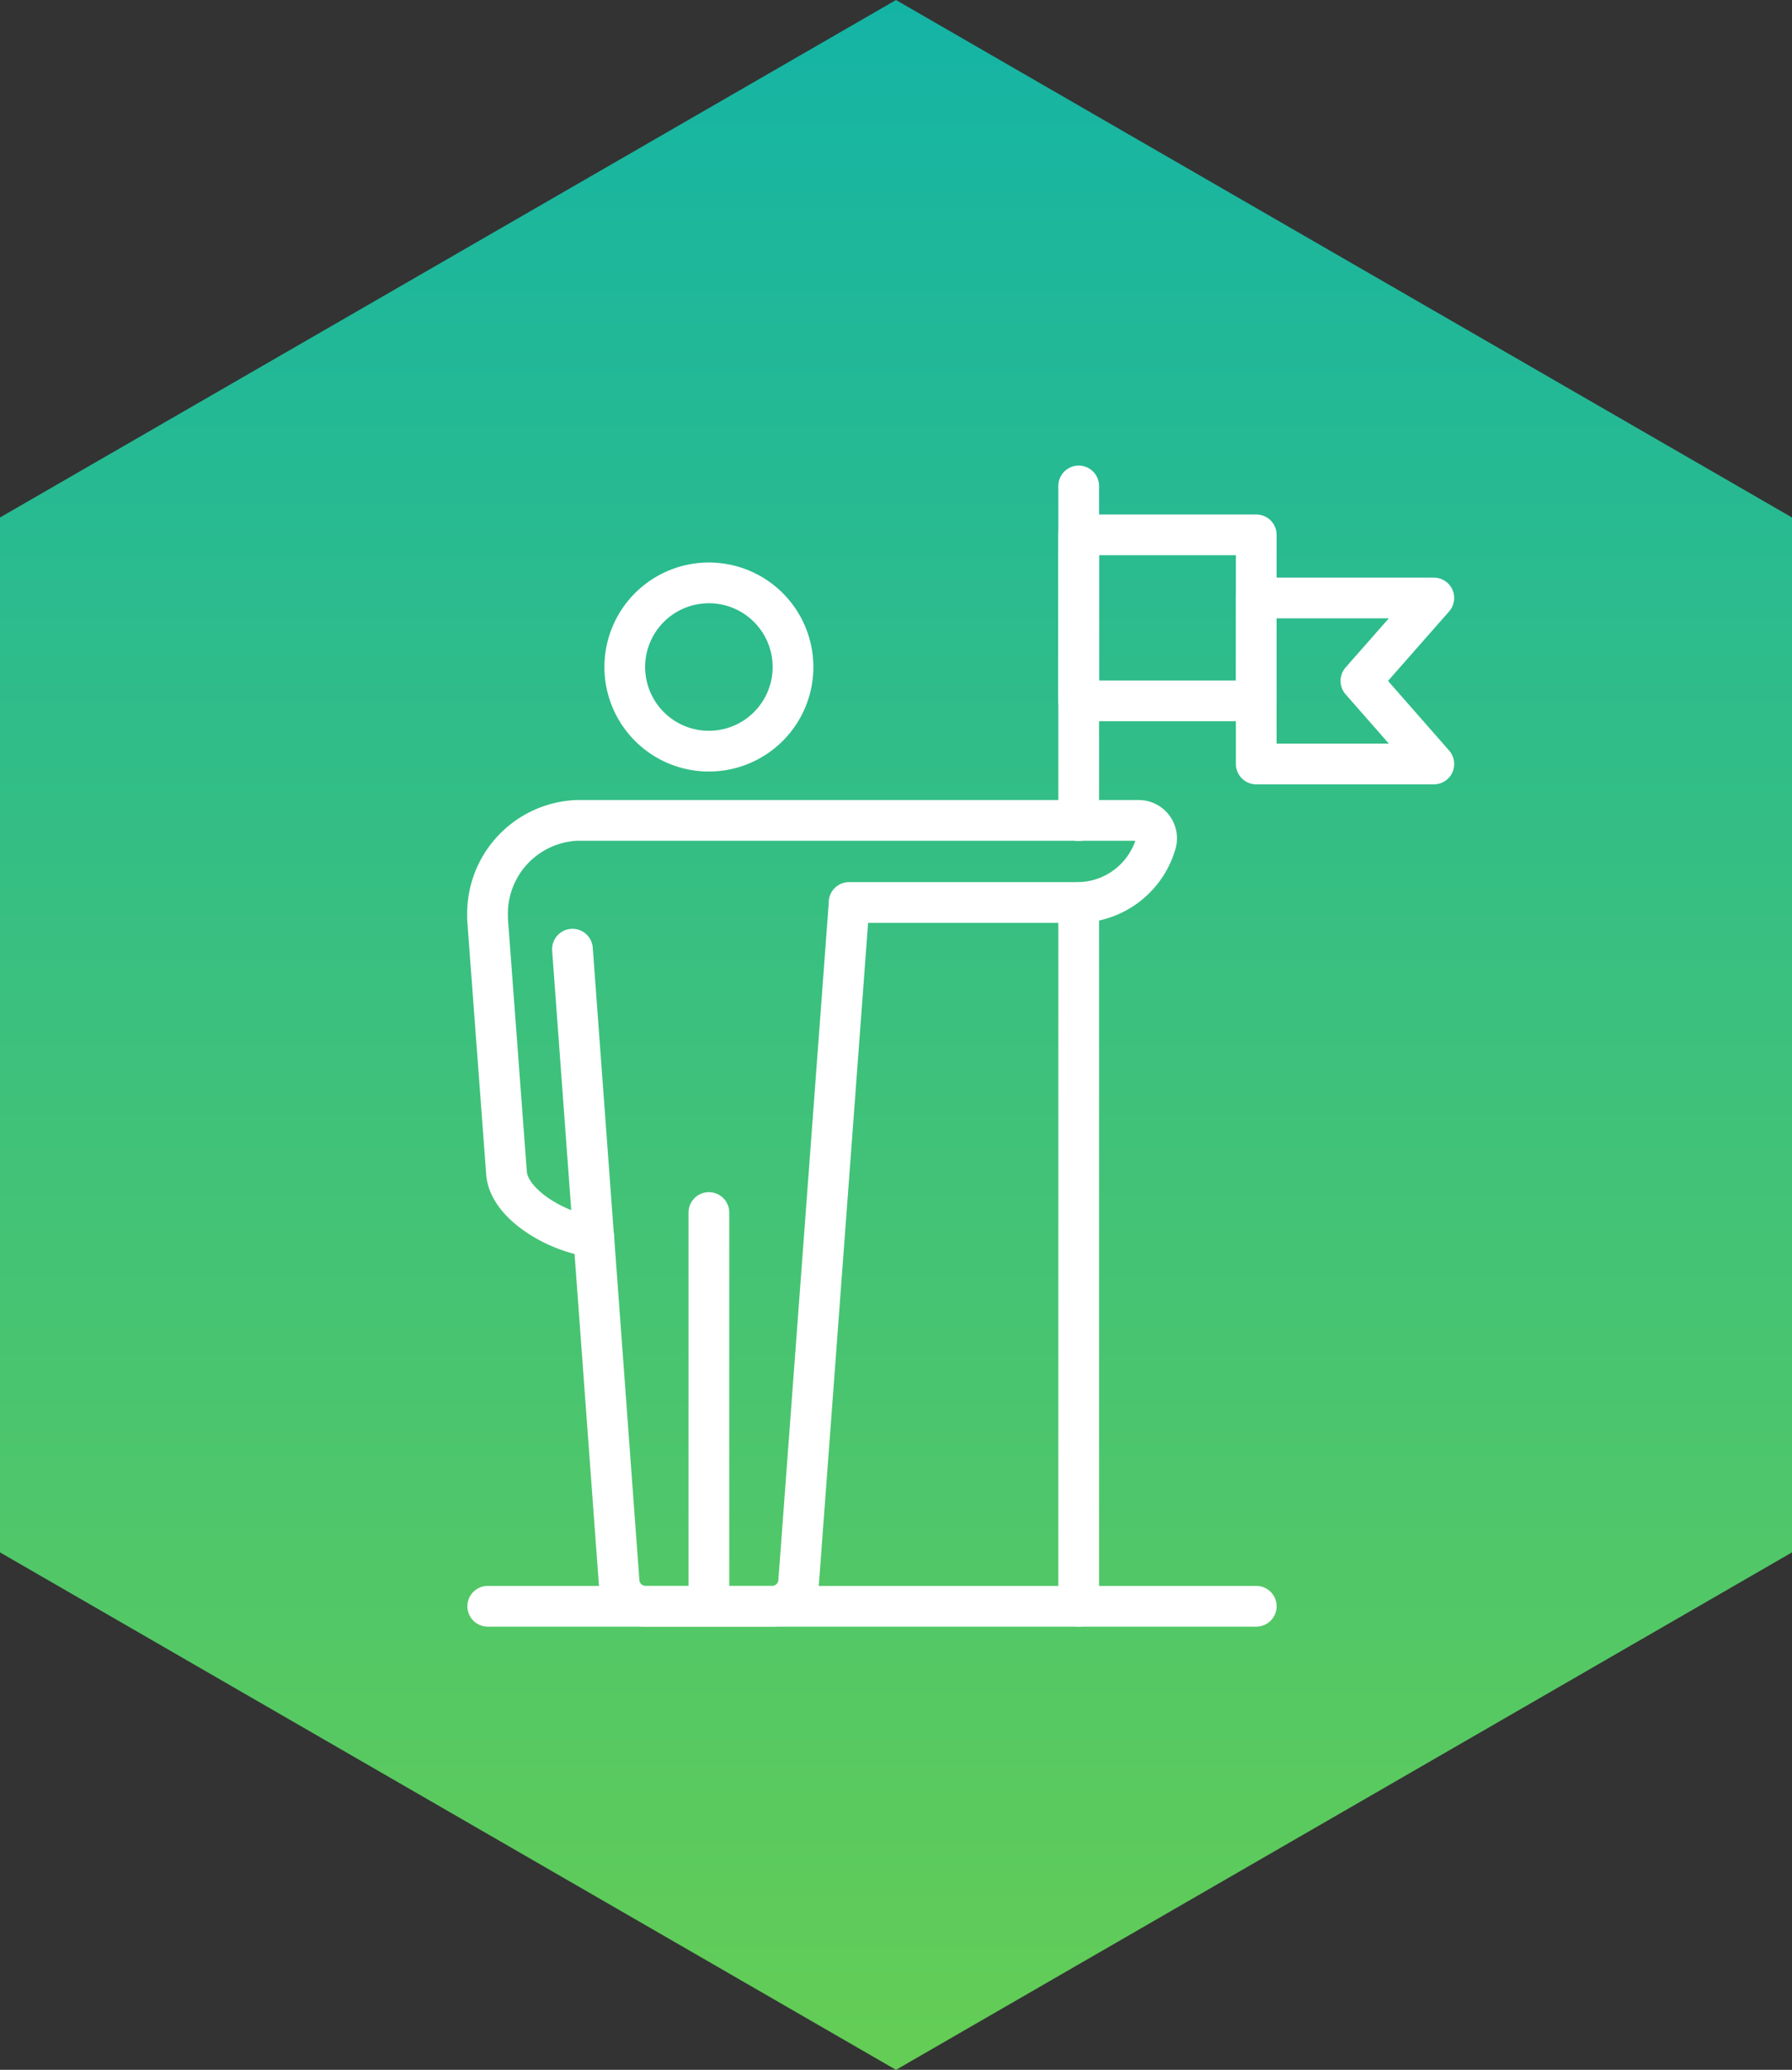 <svg xmlns="http://www.w3.org/2000/svg" xmlns:xlink="http://www.w3.org/1999/xlink" width="80" height="92.376" viewBox="0 0 80 92.376"><rect x="0" y="0" width="80" height="92.376" fill="#333333" stroke="none"/><defs><linearGradient id="a" x1="0.5" y1="-0.006" x2="0.5" y2="1.003" gradientUnits="objectBoundingBox"><stop offset="0" stop-color="#14b4a5"/><stop offset="1" stop-color="#64cd55"/></linearGradient></defs><g transform="translate(-330 -7279)"><path d="M523,2156.62v-46.188l-40-23.094-40,23.094v46.188l40,23.094Z" transform="translate(-113 5191.663)" fill="url(#a)"/><g transform="translate(372.888 7325.688)"><g transform="translate(-21.123 -25)"><line y2="14.936" transform="translate(26.391)" fill="none" stroke="#fff" stroke-linecap="round" stroke-linejoin="round" stroke-width="1.818"/><line y2="31.4" transform="translate(26.391 18.6)" fill="none" stroke="#fff" stroke-linecap="round" stroke-linejoin="round" stroke-width="1.818"/><line x2="34.309" transform="translate(0.009 50)" fill="none" stroke="#fff" stroke-linecap="round" stroke-linejoin="round" stroke-width="1.818"/><path d="M27.255,24.769a3.755,3.755,0,1,1,3.755-3.755,3.756,3.756,0,0,1-3.755,3.755Z" transform="translate(-17.373 -12.933)" fill="none" stroke="#fff" stroke-linecap="round" stroke-linejoin="round" stroke-width="1.818"/><path d="M32.905,32.593l-2.255,30.3a1.19,1.19,0,0,1-1.155,1.1H23.787a1.19,1.19,0,0,1-1.155-1.1L21.5,47.5a1.746,1.746,0,0,1-.2-.027c-1.491-.218-3.564-1.418-3.691-2.791L16.76,33.32v-.2a4.165,4.165,0,0,1,3.973-4.2H45.824a.8.8,0,0,1,.782.991,3.654,3.654,0,0,1-3.527,2.673H32.9" transform="translate(-16.76 -13.993)" fill="none" stroke="#fff" stroke-linecap="round" stroke-linejoin="round" stroke-width="1.818"/><line y2="17.091" transform="translate(9.882 32.427)" fill="none" stroke="#fff" stroke-linecap="round" stroke-linejoin="round" stroke-width="1.818"/><line x1="0.945" y1="12.836" transform="translate(3.791 20.673)" fill="none" stroke="#fff" stroke-linecap="round" stroke-linejoin="round" stroke-width="1.818"/><rect width="7.927" height="7.409" transform="translate(26.391 2.182)" fill="none" stroke="#fff" stroke-linecap="round" stroke-linejoin="round" stroke-width="1.818"/><path d="M62.437,25.409H54.51V18h7.927l-3.255,3.7Z" transform="translate(-20.192 -13)" fill="none" stroke="#fff" stroke-linecap="round" stroke-linejoin="round" stroke-width="1.818"/></g></g></g></svg>